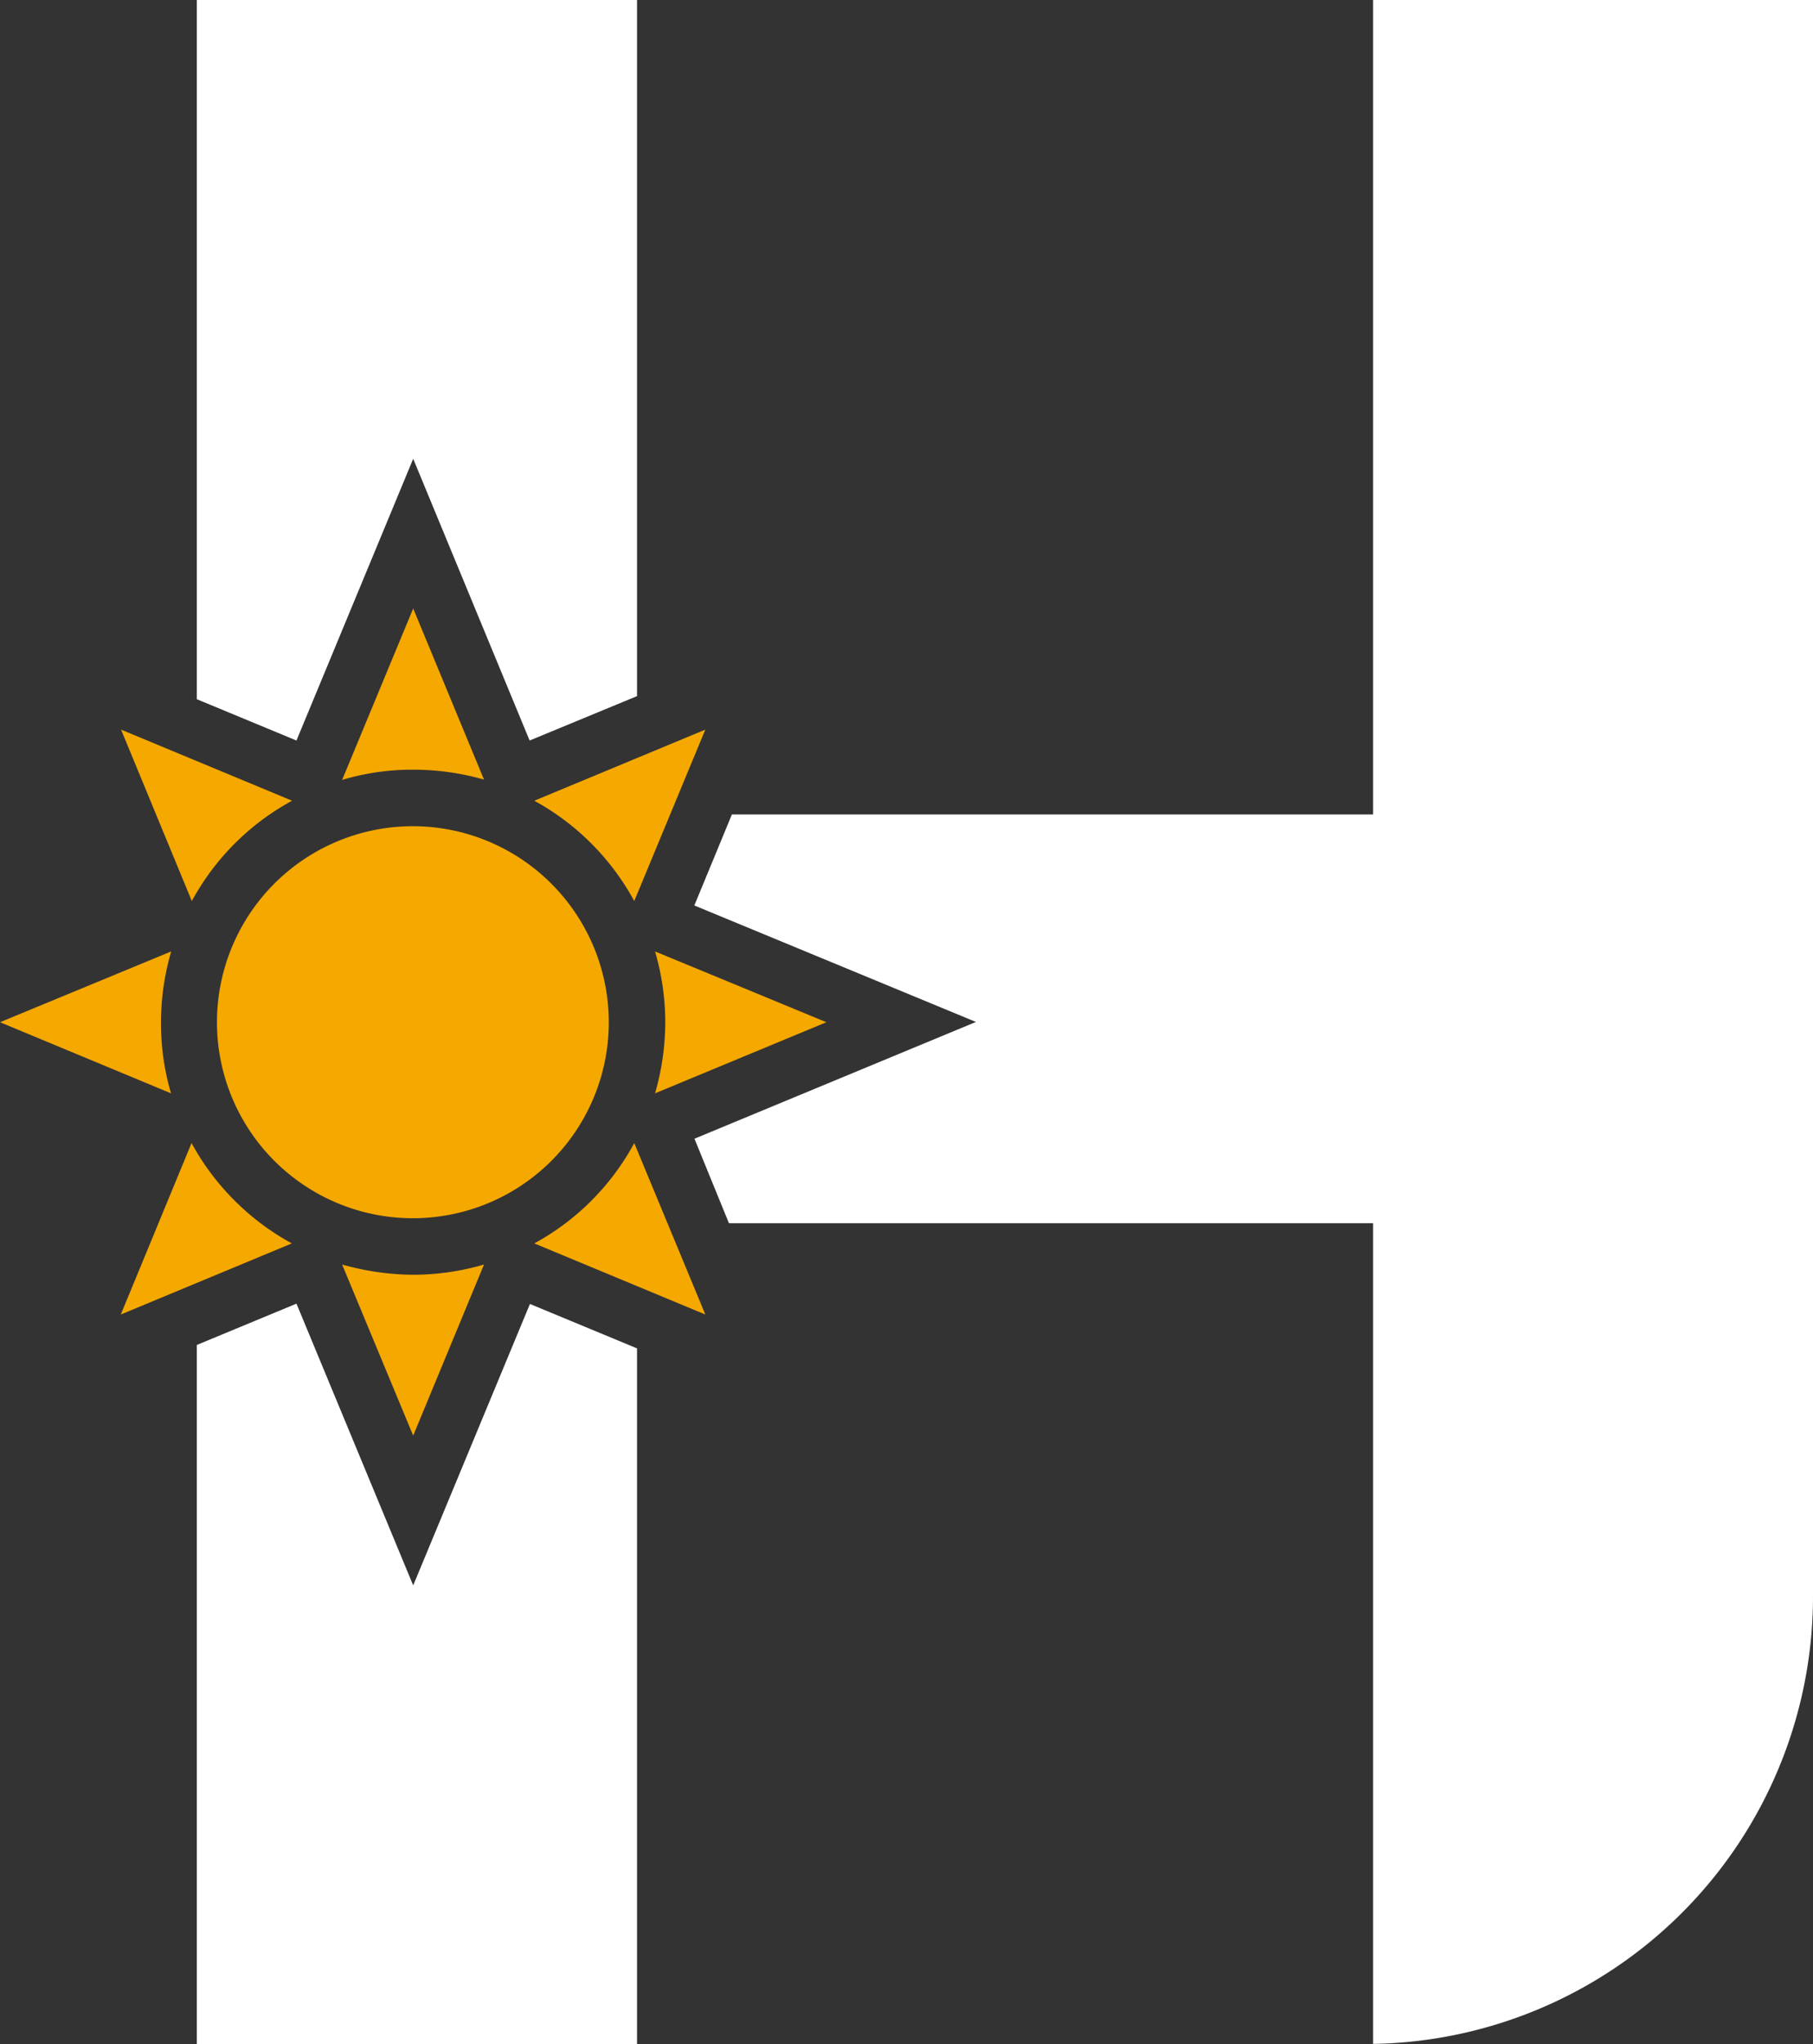 <svg xmlns="http://www.w3.org/2000/svg" width="39.867" height="44.926" viewBox="0 0 39.867 44.926">
  <rect x="0" y="0" width="39.867" height="44.926" fill="#333333" stroke="none"/>
  <g id="Group_115" data-name="Group 115" transform="translate(0 0)">
    <g id="Group_113" data-name="Group 113" transform="translate(0 13.373)">
      <path id="Path_298" data-name="Path 298" d="M26.5,37.166a5.57,5.57,0,0,1,.225-1.556L22.96,37.166l3.761,1.563A5.445,5.445,0,0,1,26.5,37.166Z" transform="translate(-22.96 -28.073)" fill="#f5a800"/>
      <path id="Path_299" data-name="Path 299" d="M28.406,41.78,26.85,45.548l3.761-1.563A5.527,5.527,0,0,1,28.406,41.78Z" transform="translate(-24.194 -30.031)" fill="#f5a800"/>
      <path id="Path_300" data-name="Path 300" d="M30.621,30.033,26.86,28.47l1.556,3.768A5.485,5.485,0,0,1,30.621,30.033Z" transform="translate(-24.198 -25.808)" fill="#f5a800"/>
      <path id="Path_301" data-name="Path 301" d="M33.98,45.69l1.563,3.761L37.1,45.69a5.57,5.57,0,0,1-1.556.225A5.843,5.843,0,0,1,33.98,45.69Z" transform="translate(-26.457 -31.272)" fill="#f5a800"/>
      <path id="Path_302" data-name="Path 302" d="M37.1,28.331,35.543,24.57,33.98,28.338a5.344,5.344,0,0,1,1.563-.225A5.64,5.64,0,0,1,37.1,28.331Z" transform="translate(-26.457 -24.57)" fill="#f5a800"/>
      <path id="Path_303" data-name="Path 303" d="M34.268,31.58a4.308,4.308,0,1,0,4.3,4.308A4.312,4.312,0,0,0,34.268,31.58Z" transform="translate(-25.181 -26.795)" fill="#f5a800"/>
      <path id="Path_304" data-name="Path 304" d="M40.17,43.985l3.761,1.563L42.368,41.78A5.468,5.468,0,0,1,40.17,43.985Z" transform="translate(-28.421 -30.031)" fill="#f5a800"/>
      <path id="Path_305" data-name="Path 305" d="M42.368,32.238l1.563-3.768L40.17,30.033A5.511,5.511,0,0,1,42.368,32.238Z" transform="translate(-28.421 -25.808)" fill="#f5a800"/>
      <path id="Path_306" data-name="Path 306" d="M47.828,37.166,44.06,35.61a5.57,5.57,0,0,1,.225,1.556,5.656,5.656,0,0,1-.225,1.563Z" transform="translate(-29.656 -28.073)" fill="#f5a800"/>
    </g>
    <g id="Group_114" data-name="Group 114" transform="translate(4.328)">
      <path id="Path_307" data-name="Path 307" d="M29.3,20.347l2.191.908,2.567-6.192,2.56,6.192,2.362-.976V4.98H29.3Z" transform="translate(-29.3 -4.98)" fill="#fff"/>
      <path id="Path_308" data-name="Path 308" d="M34.058,53.142,31.491,46.95l-2.191.908V63.225h9.68V47.933l-2.355-.976Z" transform="translate(-29.3 -18.299)" fill="#fff"/>
      <path id="Path_309" data-name="Path 309" d="M60.253,4.98v17.9h-14.1l-.826,2,6.192,2.56L45.33,30.006l.758,1.857H60.253V49.9a9.839,9.839,0,0,0,9.673-9.844V4.98Z" transform="translate(-34.387 -4.98)" fill="#fff"/>
    </g>
  </g>
</svg>
